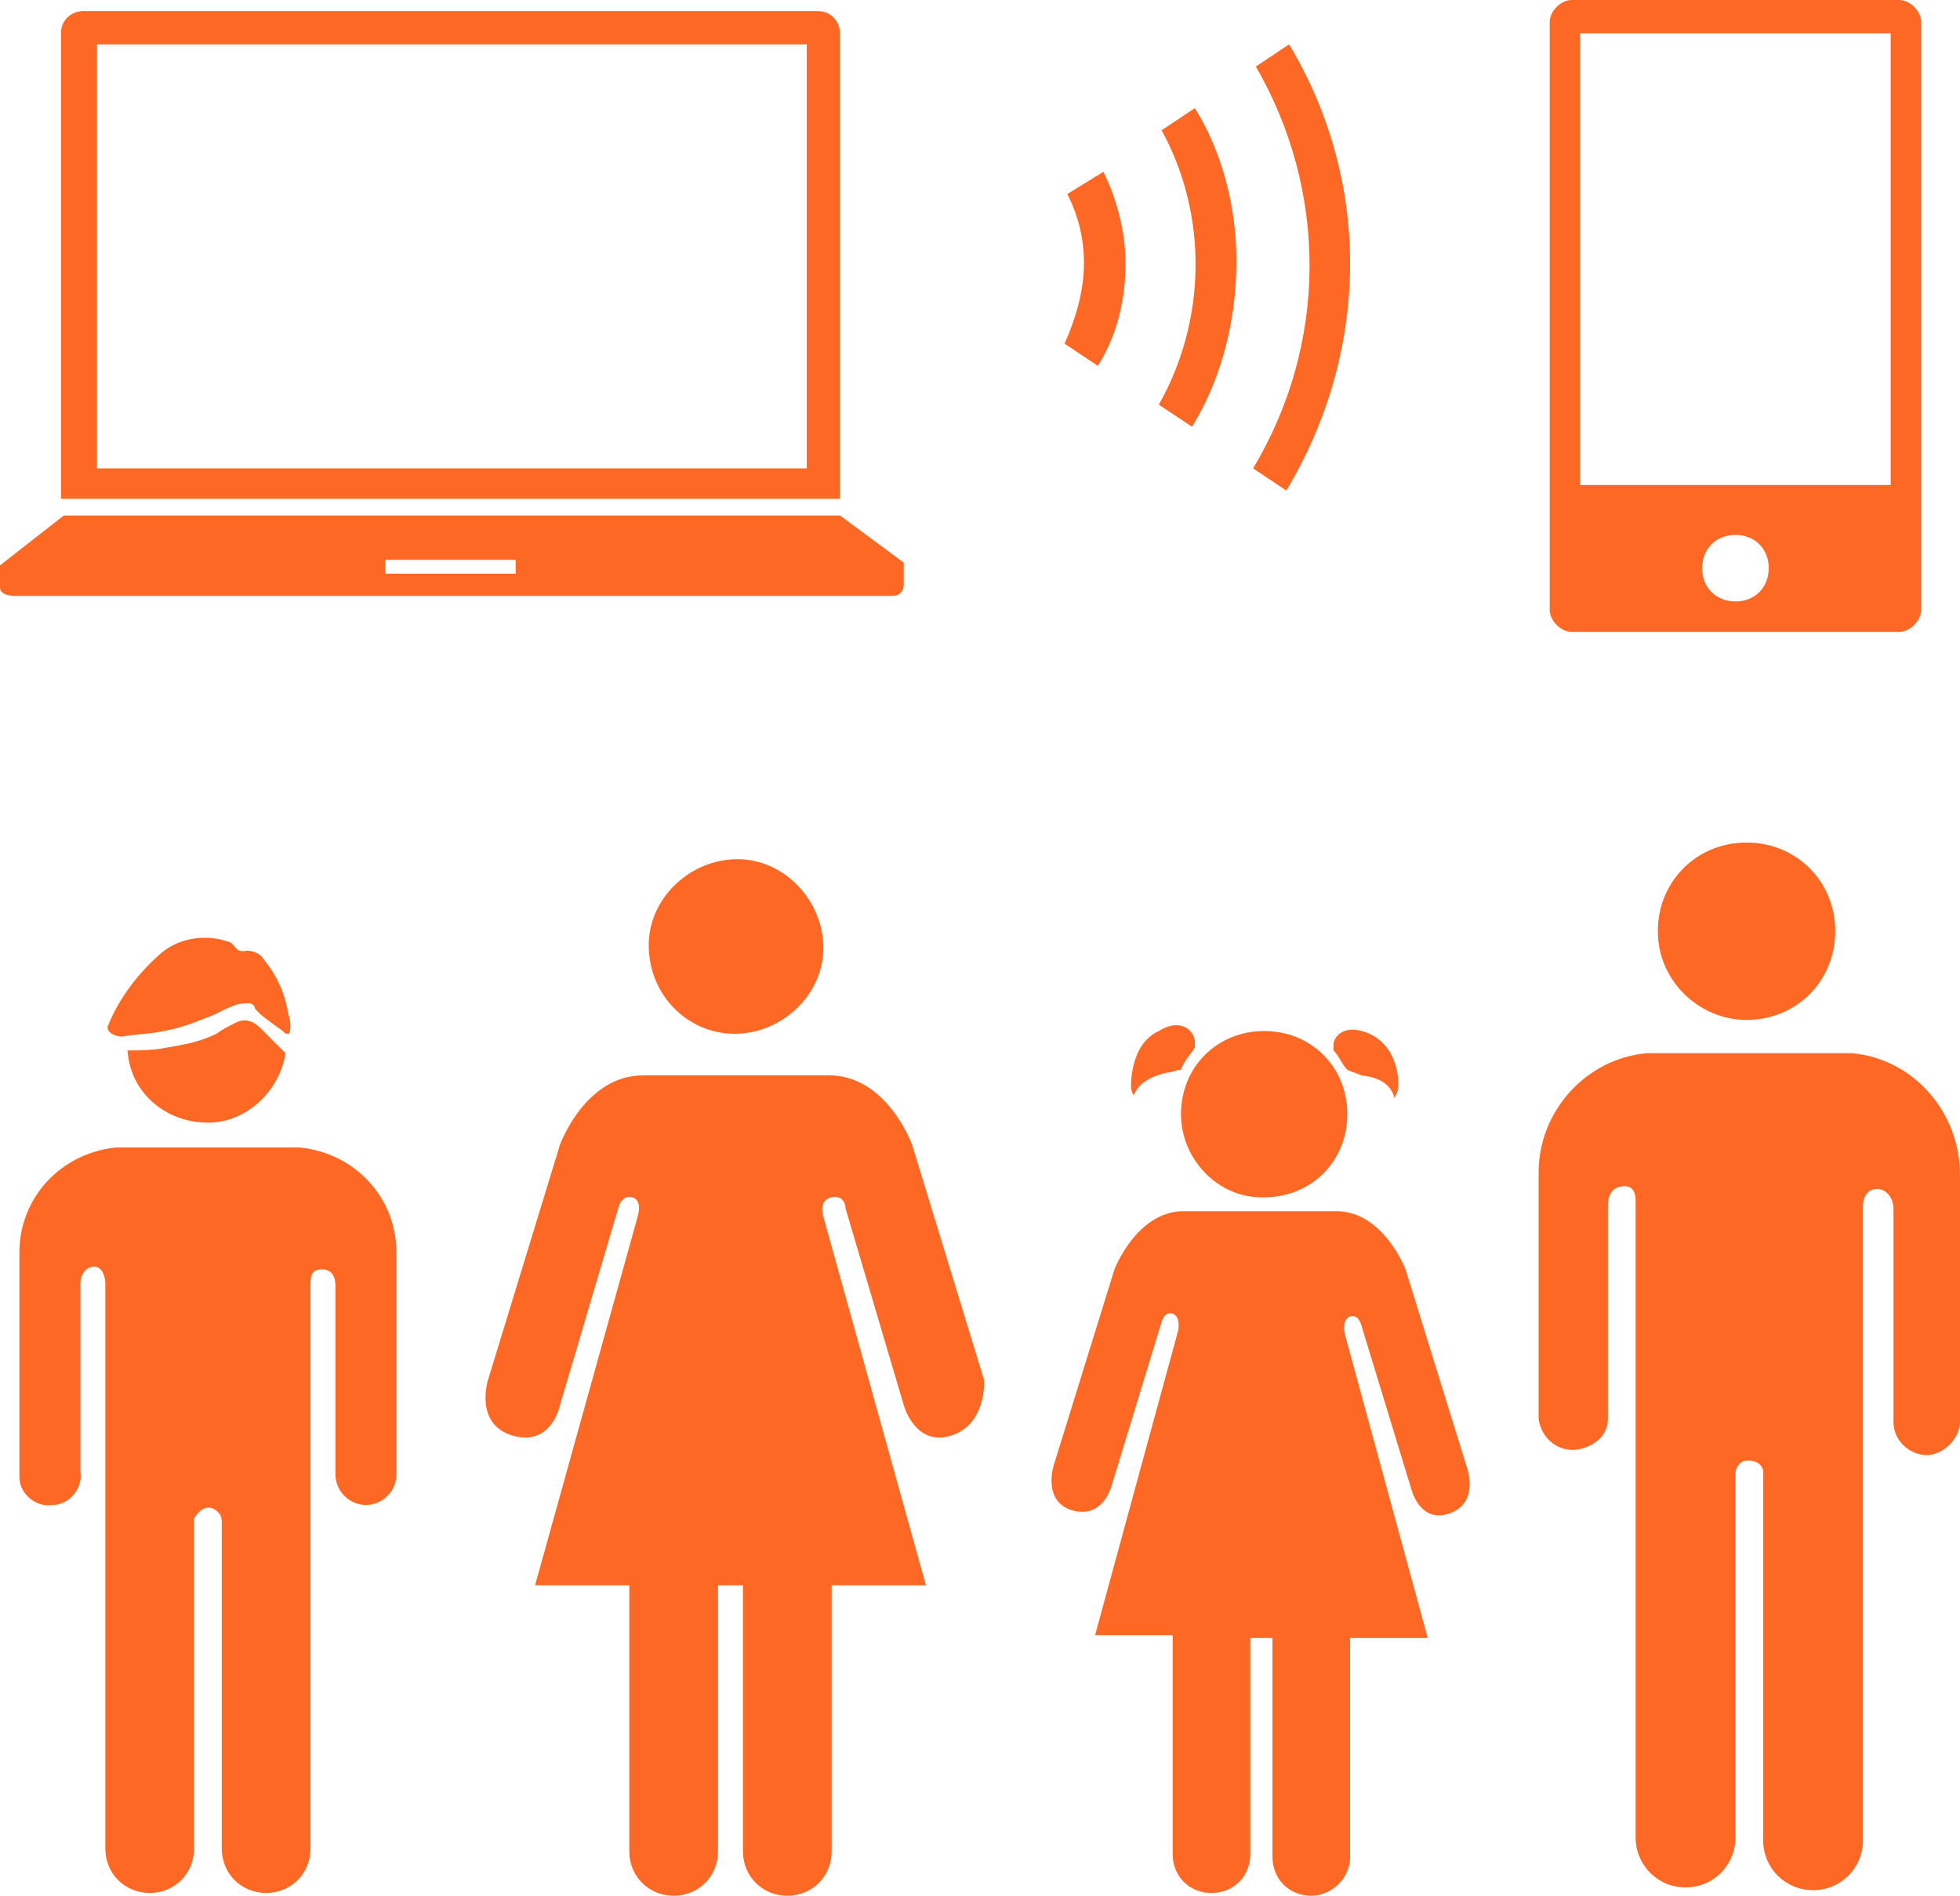 <?xml version="1.0" encoding="UTF-8" standalone="no"?>
<!-- Generator: Adobe Illustrator 22.0.1, SVG Export Plug-In . SVG Version: 6.00 Build 0)  -->

<svg
   version="1.1"
   id="Layer_1"
   x="0px"
   y="0px"
   viewBox="0 0 70.7 68.4"
   xml:space="preserve"
   sodipodi:docname="GOAL_9_TARGET_9.C.svg"
   width="70.7"
   height="68.4"
   inkscape:version="1.1.2 (1:1.1+202202050852+0a00cf5339)"
   xmlns:inkscape="http://www.inkscape.org/namespaces/inkscape"
   xmlns:sodipodi="http://sodipodi.sourceforge.net/DTD/sodipodi-0.dtd"
   xmlns="http://www.w3.org/2000/svg"
   xmlns:svg="http://www.w3.org/2000/svg"><defs
   id="defs371">
	
	
	
	
	
	
	
	
	
	
	
	
	
	
</defs><sodipodi:namedview
   id="namedview369"
   pagecolor="#ffffff"
   bordercolor="#666666"
   borderopacity="1.0"
   inkscape:pageshadow="2"
   inkscape:pageopacity="0.0"
   inkscape:pagecheckerboard="0"
   showgrid="false"
   inkscape:zoom="4.8194947"
   inkscape:cx="35.377153"
   inkscape:cy="95.445691"
   inkscape:window-width="1920"
   inkscape:window-height="973"
   inkscape:window-x="1920"
   inkscape:window-y="27"
   inkscape:window-maximized="1"
   inkscape:current-layer="Layer_1" />
<style
   type="text/css"
   id="style2">
	.st0{fill:#FD6925;}
	.st1{fill:#FD6925;}
	.st2{enable-background:new    ;}
</style>
<title
   id="title4">TARGET 1 B copy 7</title>

<g
   id="g365"
   transform="translate(-15.4,-37.3)">
		<g
   id="g289">
			<g
   id="g283">
				<path
   class="st0"
   d="m 45.7,38.5 c 0,-0.4 -0.3,-0.8 -0.8,-0.8 H 18.4 c -0.4,0 -0.8,0.3 -0.8,0.8 V 55.3 H 45.7 Z M 44.5,54.2 H 18.9 V 38.9 h 25.6 z"
   id="path281" />
			</g>
			<g
   id="g287">
				<path
   class="st0"
   d="m 45.7,55.9 h -28 l -2.3,1.8 v 0.8 c 0,0.3 0.5,0.3 0.5,0.3 H 47.6 C 48,58.8 48,58.4 48,58.4 V 57.6 Z M 34,58 H 29.3 V 57.5 H 34 Z"
   id="path285" />
			</g>
		</g>
		<g
   id="g293">
			<path
   class="st0"
   d="M 83.9,37.3 H 72.1 c -0.4,0 -0.8,0.4 -0.8,0.8 0,0 0,0 0,0 v 21.2 c 0,0.4 0.4,0.8 0.8,0.8 v 0 h 11.8 c 0.4,0 0.8,-0.4 0.8,-0.8 0,0 0,0 0,0 V 38.1 c 0,-0.4 -0.4,-0.8 -0.8,-0.8 z M 78,59 c -0.7,0 -1.2,-0.5 -1.2,-1.2 0,-0.7 0.5,-1.2 1.2,-1.2 0.7,0 1.2,0.5 1.2,1.2 0,0 0,0 0,0 0,0.7 -0.5,1.2 -1.2,1.2 z m 5.6,-4.2 H 72.4 V 38.5 h 11.2 z"
   id="path291" />
		</g>
		<g
   id="g307">
			<g
   id="g297">
				<path
   class="st0"
   d="m 53.9,44.3 c 0.4,0.8 0.6,1.6 0.6,2.5 0,1 -0.3,2 -0.7,2.9 l 1.2,0.8 c 0.7,-1.1 1,-2.4 1,-3.7 0,-1.1 -0.3,-2.3 -0.8,-3.3 z"
   id="path295" />
			</g>
			<g
   id="g301">
				<path
   class="st0"
   d="m 57.3,42 c 1.7,3.1 1.6,6.9 -0.1,9.9 l 1.2,0.8 c 1.1,-1.8 1.6,-3.9 1.6,-6 0,-1.9 -0.5,-3.9 -1.5,-5.5 z"
   id="path299" />
			</g>
			<g
   id="g305">
				<path
   class="st0"
   d="m 61.9,38.9 -1.2,0.8 c 2.6,4.5 2.6,10 -0.1,14.5 l 1.2,0.8 c 3,-5 3.1,-11.1 0.1,-16.1 z"
   id="path303" />
			</g>
		</g>
		<g
   id="g363">
			<g
   id="g317">
				<g
   id="g311">
					<path
   class="st0"
   d="m 78.4,74.1 c 1.8,0 3.2,-1.4 3.2,-3.2 0,-1.8 -1.4,-3.2 -3.2,-3.2 -1.8,0 -3.2,1.4 -3.2,3.2 0,0 0,0 0,0 0,1.8 1.5,3.2 3.2,3.2 z"
   id="path309" />
				</g>
				<g
   id="g315">
					<path
   class="st0"
   d="M 82.2,75.3 H 82 75 74.8 c -2.2,0.2 -3.9,2.1 -3.9,4.3 v 8.9 c 0.1,0.7 0.7,1.2 1.4,1.1 0.6,-0.1 1.1,-0.5 1.1,-1.1 v -7.7 c 0,-0.3 0.1,-0.7 0.6,-0.7 0.4,0 0.4,0.4 0.4,0.6 v 22.9 c 0,1 0.8,1.8 1.8,1.8 1,0 1.8,-0.8 1.8,-1.8 V 90.5 c 0,-0.3 0.2,-0.5 0.4,-0.5 0,0 0,0 0.1,0 v 0 c 0.3,0 0.5,0.2 0.5,0.4 0,0 0,0.1 0,0.1 v 13.2 c 0,1 0.8,1.8 1.8,1.8 1,0 1.8,-0.8 1.8,-1.8 V 80.8 c 0,-0.2 0.1,-0.6 0.5,-0.6 0.4,0 0.6,0.4 0.6,0.7 v 7.7 c 0,0.7 0.6,1.2 1.2,1.2 0.6,0 1.2,-0.6 1.2,-1.2 v -8.9 c 0,-2.3 -1.7,-4.2 -3.9,-4.4 z"
   id="path313" />
				</g>
			</g>
			<g
   id="g327">
				<g
   id="g321">
					<path
   class="st0"
   d="m 41.9,74.6 c 1.7,0 3.2,-1.4 3.2,-3.1 0,-1.7 -1.4,-3.2 -3.1,-3.2 -1.7,0 -3.2,1.4 -3.2,3.1 0,0 0,0 0,0 0,1.8 1.4,3.2 3.1,3.2 z"
   id="path319" />
				</g>
				<g
   id="g325">
					<path
   class="st0"
   d="m 50.9,87.1 -2.6,-8.5 c 0,0 -0.9,-2.5 -3,-2.5 h -6.7 c -2.1,0 -3,2.5 -3,2.5 L 33,87.1 c 0,0 -0.5,1.6 0.9,2 1.4,0.4 1.7,-1.1 1.7,-1.1 l 2.1,-7.1 c 0,0 0.1,-0.5 0.5,-0.4 0.4,0.1 0.2,0.7 0.2,0.7 l -3.7,13.3 h 3.4 v 9.6 c 0,0.9 0.7,1.6 1.6,1.6 0.9,0 1.6,-0.7 1.6,-1.6 v -9.6 h 0.9 v 9.6 c 0,0.9 0.7,1.6 1.6,1.6 0.9,0 1.6,-0.7 1.6,-1.6 v -9.6 h 3.4 L 45.1,81.2 c 0,0 -0.2,-0.6 0.3,-0.7 0.5,-0.1 0.5,0.4 0.5,0.4 L 48,88 c 0,0 0.4,1.5 1.7,1.1 1.3,-0.4 1.2,-2 1.2,-2 z"
   id="path323" />
				</g>
			</g>
			<g
   id="g345">
				<g
   id="g331">
					<path
   class="st0"
   d="m 68.3,90.2 -2.2,-7.1 c 0,0 -0.8,-2.1 -2.5,-2.1 h -5.5 c -1.7,0 -2.5,2.1 -2.5,2.1 l -2.2,7.1 c 0,0 -0.4,1.3 0.7,1.6 1.1,0.3 1.4,-0.9 1.4,-0.9 L 57.3,85 c 0,0 0.1,-0.4 0.4,-0.3 0.3,0.1 0.2,0.6 0.2,0.6 l -3,11 h 2.8 v 7.9 c 0,0.8 0.6,1.4 1.4,1.4 0.8,0 1.4,-0.6 1.4,-1.4 v -7.8 h 0.8 v 7.9 c 0,0.8 0.6,1.4 1.4,1.4 0.7,0 1.4,-0.6 1.4,-1.4 v -7.9 h 2.8 l -3,-11 c 0,0 -0.1,-0.5 0.2,-0.6 0.3,-0.1 0.4,0.3 0.4,0.3 l 1.8,5.9 c 0,0 0.3,1.3 1.4,0.9 1.1,-0.4 0.6,-1.7 0.6,-1.7 z"
   id="path329" />
				</g>
				<g
   id="g335">
					<path
   class="st0"
   d="m 56.3,76.8 c 0.1,-0.2 0.3,-0.6 1.2,-0.8 0.2,0 0.3,-0.1 0.5,-0.1 0.1,-0.3 0.3,-0.5 0.5,-0.8 0,-0.1 0,-0.1 0,-0.2 0,-0.4 -0.5,-0.9 -1.3,-0.4 -1.1,0.5 -1,2.1 -1,2.1 0,0 0.1,0.3 0.1,0.2 z"
   id="path333" />
				</g>
				<g
   id="g339">
					<path
   class="st0"
   d="m 64,75.9 c 0.2,0.1 0.3,0.1 0.5,0.2 0.9,0.1 1.1,0.5 1.2,0.8 0,0.1 0,0 0.1,-0.2 0.1,-0.2 0.1,-1.6 -1,-2.1 -0.9,-0.4 -1.3,0.1 -1.3,0.4 0,0.1 0,0.1 0,0.2 0.2,0.2 0.3,0.5 0.5,0.7 z"
   id="path337" />
				</g>
				<g
   id="g343">
					<path
   class="st0"
   d="m 61,80.5 c 1.7,0 3,-1.3 3,-3 0,-1.7 -1.3,-3 -3,-3 -1.7,0 -3,1.3 -3,3 0,1.6 1.3,3 2.9,3 0,0 0.1,0 0.1,0 z"
   id="path341" />
				</g>
			</g>
			<g
   id="g361">
				<g
   id="g349">
					<path
   class="st0"
   d="m 29.7,83.9 v 6.6 c 0,0.6 -0.5,1.1 -1.1,1.1 -0.6,0 -1.1,-0.5 -1.1,-1.1 v -6.8 c 0,-0.3 -0.1,-0.6 -0.5,-0.6 -0.4,0 -0.4,0.3 -0.4,0.6 V 104 c 0,0.9 -0.7,1.6 -1.6,1.6 -0.9,0 -1.6,-0.7 -1.6,-1.6 V 92.2 c 0,-0.2 -0.1,-0.4 -0.4,-0.5 0,0 0,0 -0.1,0 v 0 c -0.2,0 -0.4,0.2 -0.5,0.4 0,0 0,0 0,0.1 V 104 c 0,0.9 -0.7,1.6 -1.6,1.6 -0.9,0 -1.6,-0.7 -1.6,-1.6 V 83.6 c 0,-0.2 -0.1,-0.6 -0.4,-0.6 -0.3,0 -0.5,0.3 -0.5,0.6 v 6.8 c 0.1,0.6 -0.4,1.2 -1,1.2 -0.6,0.1 -1.2,-0.4 -1.2,-1 0,-0.1 0,-0.1 0,-0.2 v -7.9 c 0,-2 1.5,-3.6 3.5,-3.8 h 0.2 6.2 0.2 c 2,0.2 3.5,1.8 3.5,3.8 z"
   id="path347" />
				</g>
				<g
   id="g359">
					<g
   id="g353">
						<path
   class="st0"
   d="m 24.8,74.4 c -0.2,-0.2 -0.5,-0.4 -0.9,-0.2 -0.4,0.2 -0.4,0.2 -0.7,0.4 -0.6,0.3 -1.2,0.4 -1.8,0.5 -0.5,0.1 -0.9,0.1 -1.4,0.1 0.1,1.6 1.5,2.7 3.1,2.6 1.3,-0.1 2.4,-1.2 2.6,-2.5 -0.3,-0.3 -0.6,-0.6 -0.9,-0.9 z"
   id="path351" />
					</g>
					<g
   id="g357">
						<path
   class="st0"
   d="m 21.3,74.5 c 0.6,-0.1 1.1,-0.3 1.6,-0.5 0.3,-0.1 0.6,-0.3 0.9,-0.4 0.2,-0.1 0.4,-0.1 0.6,-0.1 0.1,0 0.2,0.1 0.2,0.2 l 0.2,0.2 c 0,0 0.1,0.1 0.8,0.6 0.1,0.1 0.1,0.1 0.2,0.1 0.1,0 0.1,-0.5 0,-0.7 -0.1,-0.7 -0.4,-1.4 -0.9,-2 -0.1,-0.2 -0.4,-0.3 -0.6,-0.3 -0.4,0.1 -0.4,-0.2 -0.6,-0.3 -0.8,-0.3 -1.8,-0.2 -2.5,0.4 -0.8,0.7 -1.5,1.6 -1.9,2.6 -0.1,0.2 0.2,0.4 0.5,0.4 0.6,-0.1 1.1,-0.1 1.5,-0.2 z"
   id="path355" />
					</g>
				</g>
			</g>
		</g>
	</g>
</svg>
